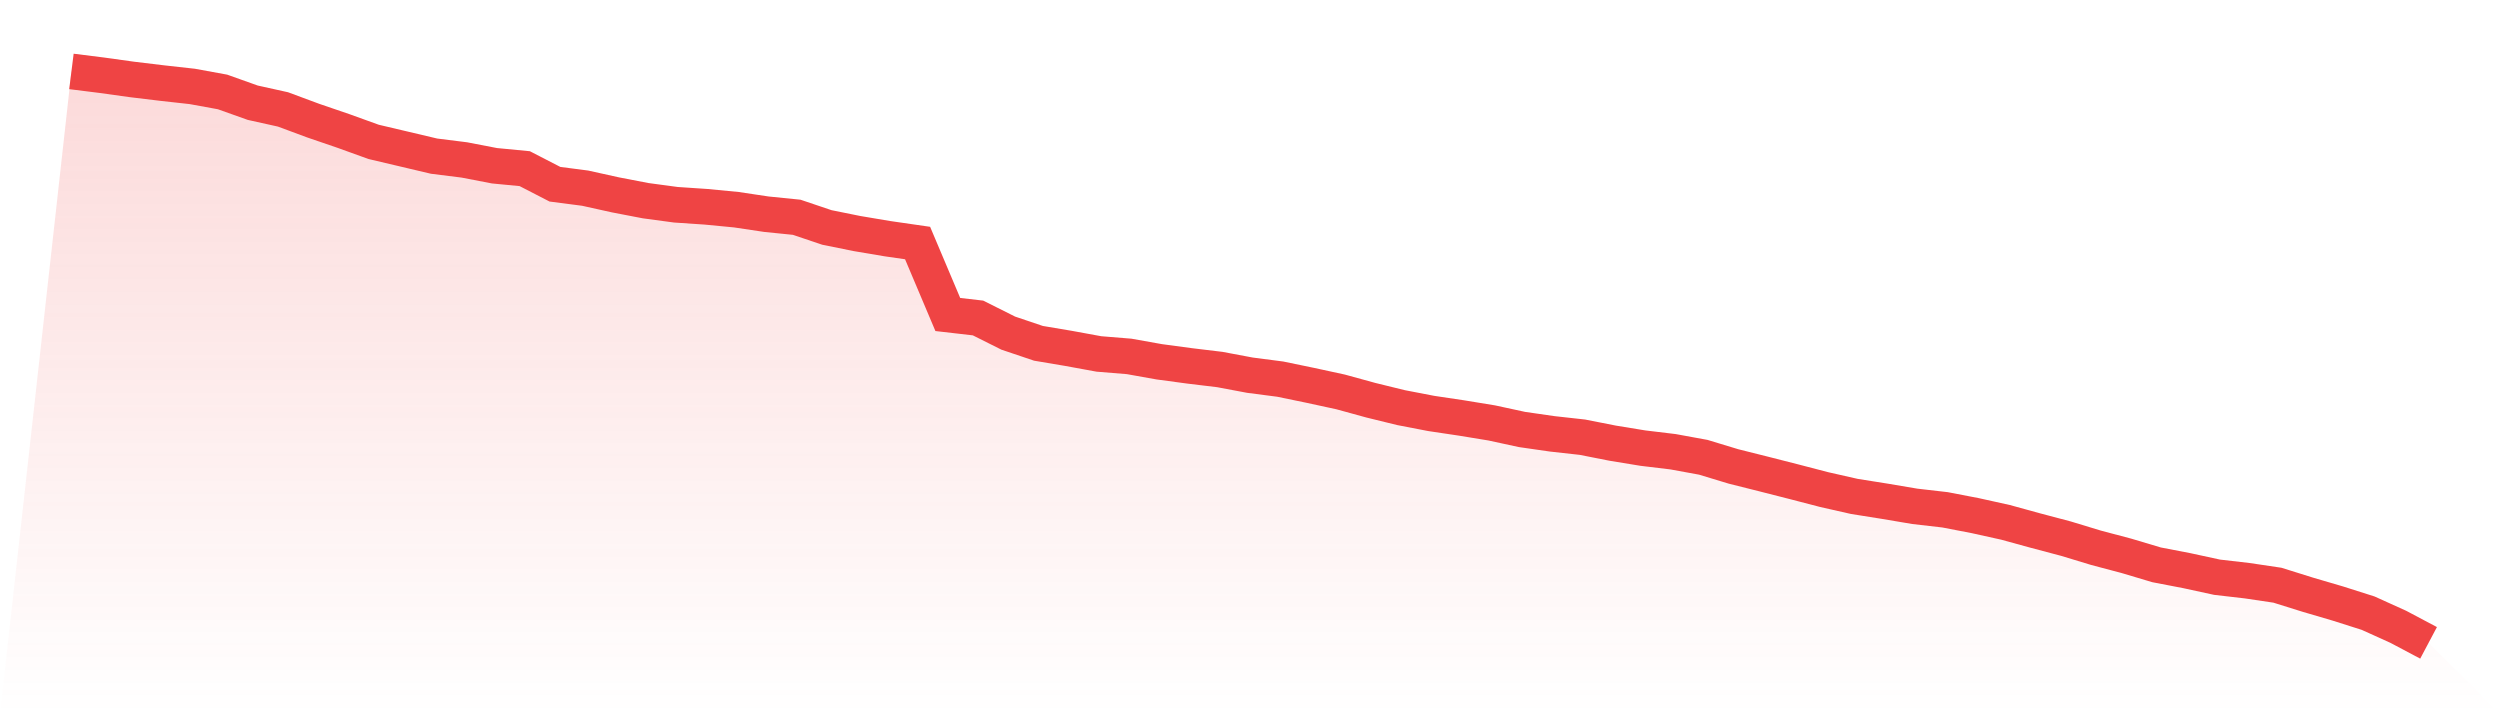 <svg viewBox="0 0 140 40" xmlns="http://www.w3.org/2000/svg">
<defs>
<linearGradient id="gradient" x1="0" x2="0" y1="0" y2="1">
<stop offset="0%" stop-color="#ef4444" stop-opacity="0.2"/>
<stop offset="100%" stop-color="#ef4444" stop-opacity="0"/>
</linearGradient>
</defs>
<path d="M4,4 L4,4 L5.692,4.212 L7.385,4.448 L9.077,4.652 L10.769,4.84 L12.462,5.149 L14.154,5.752 L15.846,6.127 L17.538,6.755 L19.231,7.334 L20.923,7.945 L22.615,8.344 L24.308,8.744 L26,8.956 L27.692,9.282 L29.385,9.445 L31.077,10.317 L32.769,10.537 L34.462,10.912 L36.154,11.238 L37.846,11.466 L39.538,11.58 L41.231,11.743 L42.923,11.996 L44.615,12.167 L46.308,12.738 L48,13.08 L49.692,13.365 L51.385,13.61 L53.077,17.612 L54.769,17.807 L56.462,18.655 L58.154,19.226 L59.846,19.511 L61.538,19.821 L63.231,19.959 L64.923,20.261 L66.615,20.489 L68.308,20.693 L70,21.011 L71.692,21.231 L73.385,21.581 L75.077,21.948 L76.769,22.413 L78.462,22.828 L80.154,23.154 L81.846,23.407 L83.538,23.684 L85.231,24.051 L86.923,24.295 L88.615,24.483 L90.308,24.817 L92,25.094 L93.692,25.298 L95.385,25.608 L97.077,26.121 L98.769,26.545 L100.462,26.977 L102.154,27.417 L103.846,27.8 L105.538,28.069 L107.231,28.355 L108.923,28.55 L110.615,28.876 L112.308,29.251 L114,29.716 L115.692,30.164 L117.385,30.678 L119.077,31.126 L120.769,31.631 L122.462,31.957 L124.154,32.324 L125.846,32.52 L127.538,32.772 L129.231,33.302 L130.923,33.799 L132.615,34.337 L134.308,35.103 L136,36 L140,40 L0,40 z" fill="url(#gradient)"/>
<path d="M4,4 L4,4 L5.692,4.212 L7.385,4.448 L9.077,4.652 L10.769,4.84 L12.462,5.149 L14.154,5.752 L15.846,6.127 L17.538,6.755 L19.231,7.334 L20.923,7.945 L22.615,8.344 L24.308,8.744 L26,8.956 L27.692,9.282 L29.385,9.445 L31.077,10.317 L32.769,10.537 L34.462,10.912 L36.154,11.238 L37.846,11.466 L39.538,11.58 L41.231,11.743 L42.923,11.996 L44.615,12.167 L46.308,12.738 L48,13.08 L49.692,13.365 L51.385,13.61 L53.077,17.612 L54.769,17.807 L56.462,18.655 L58.154,19.226 L59.846,19.511 L61.538,19.821 L63.231,19.959 L64.923,20.261 L66.615,20.489 L68.308,20.693 L70,21.011 L71.692,21.231 L73.385,21.581 L75.077,21.948 L76.769,22.413 L78.462,22.828 L80.154,23.154 L81.846,23.407 L83.538,23.684 L85.231,24.051 L86.923,24.295 L88.615,24.483 L90.308,24.817 L92,25.094 L93.692,25.298 L95.385,25.608 L97.077,26.121 L98.769,26.545 L100.462,26.977 L102.154,27.417 L103.846,27.8 L105.538,28.069 L107.231,28.355 L108.923,28.55 L110.615,28.876 L112.308,29.251 L114,29.716 L115.692,30.164 L117.385,30.678 L119.077,31.126 L120.769,31.631 L122.462,31.957 L124.154,32.324 L125.846,32.52 L127.538,32.772 L129.231,33.302 L130.923,33.799 L132.615,34.337 L134.308,35.103 L136,36" fill="none" stroke="#ef4444" stroke-width="2"/>
</svg>